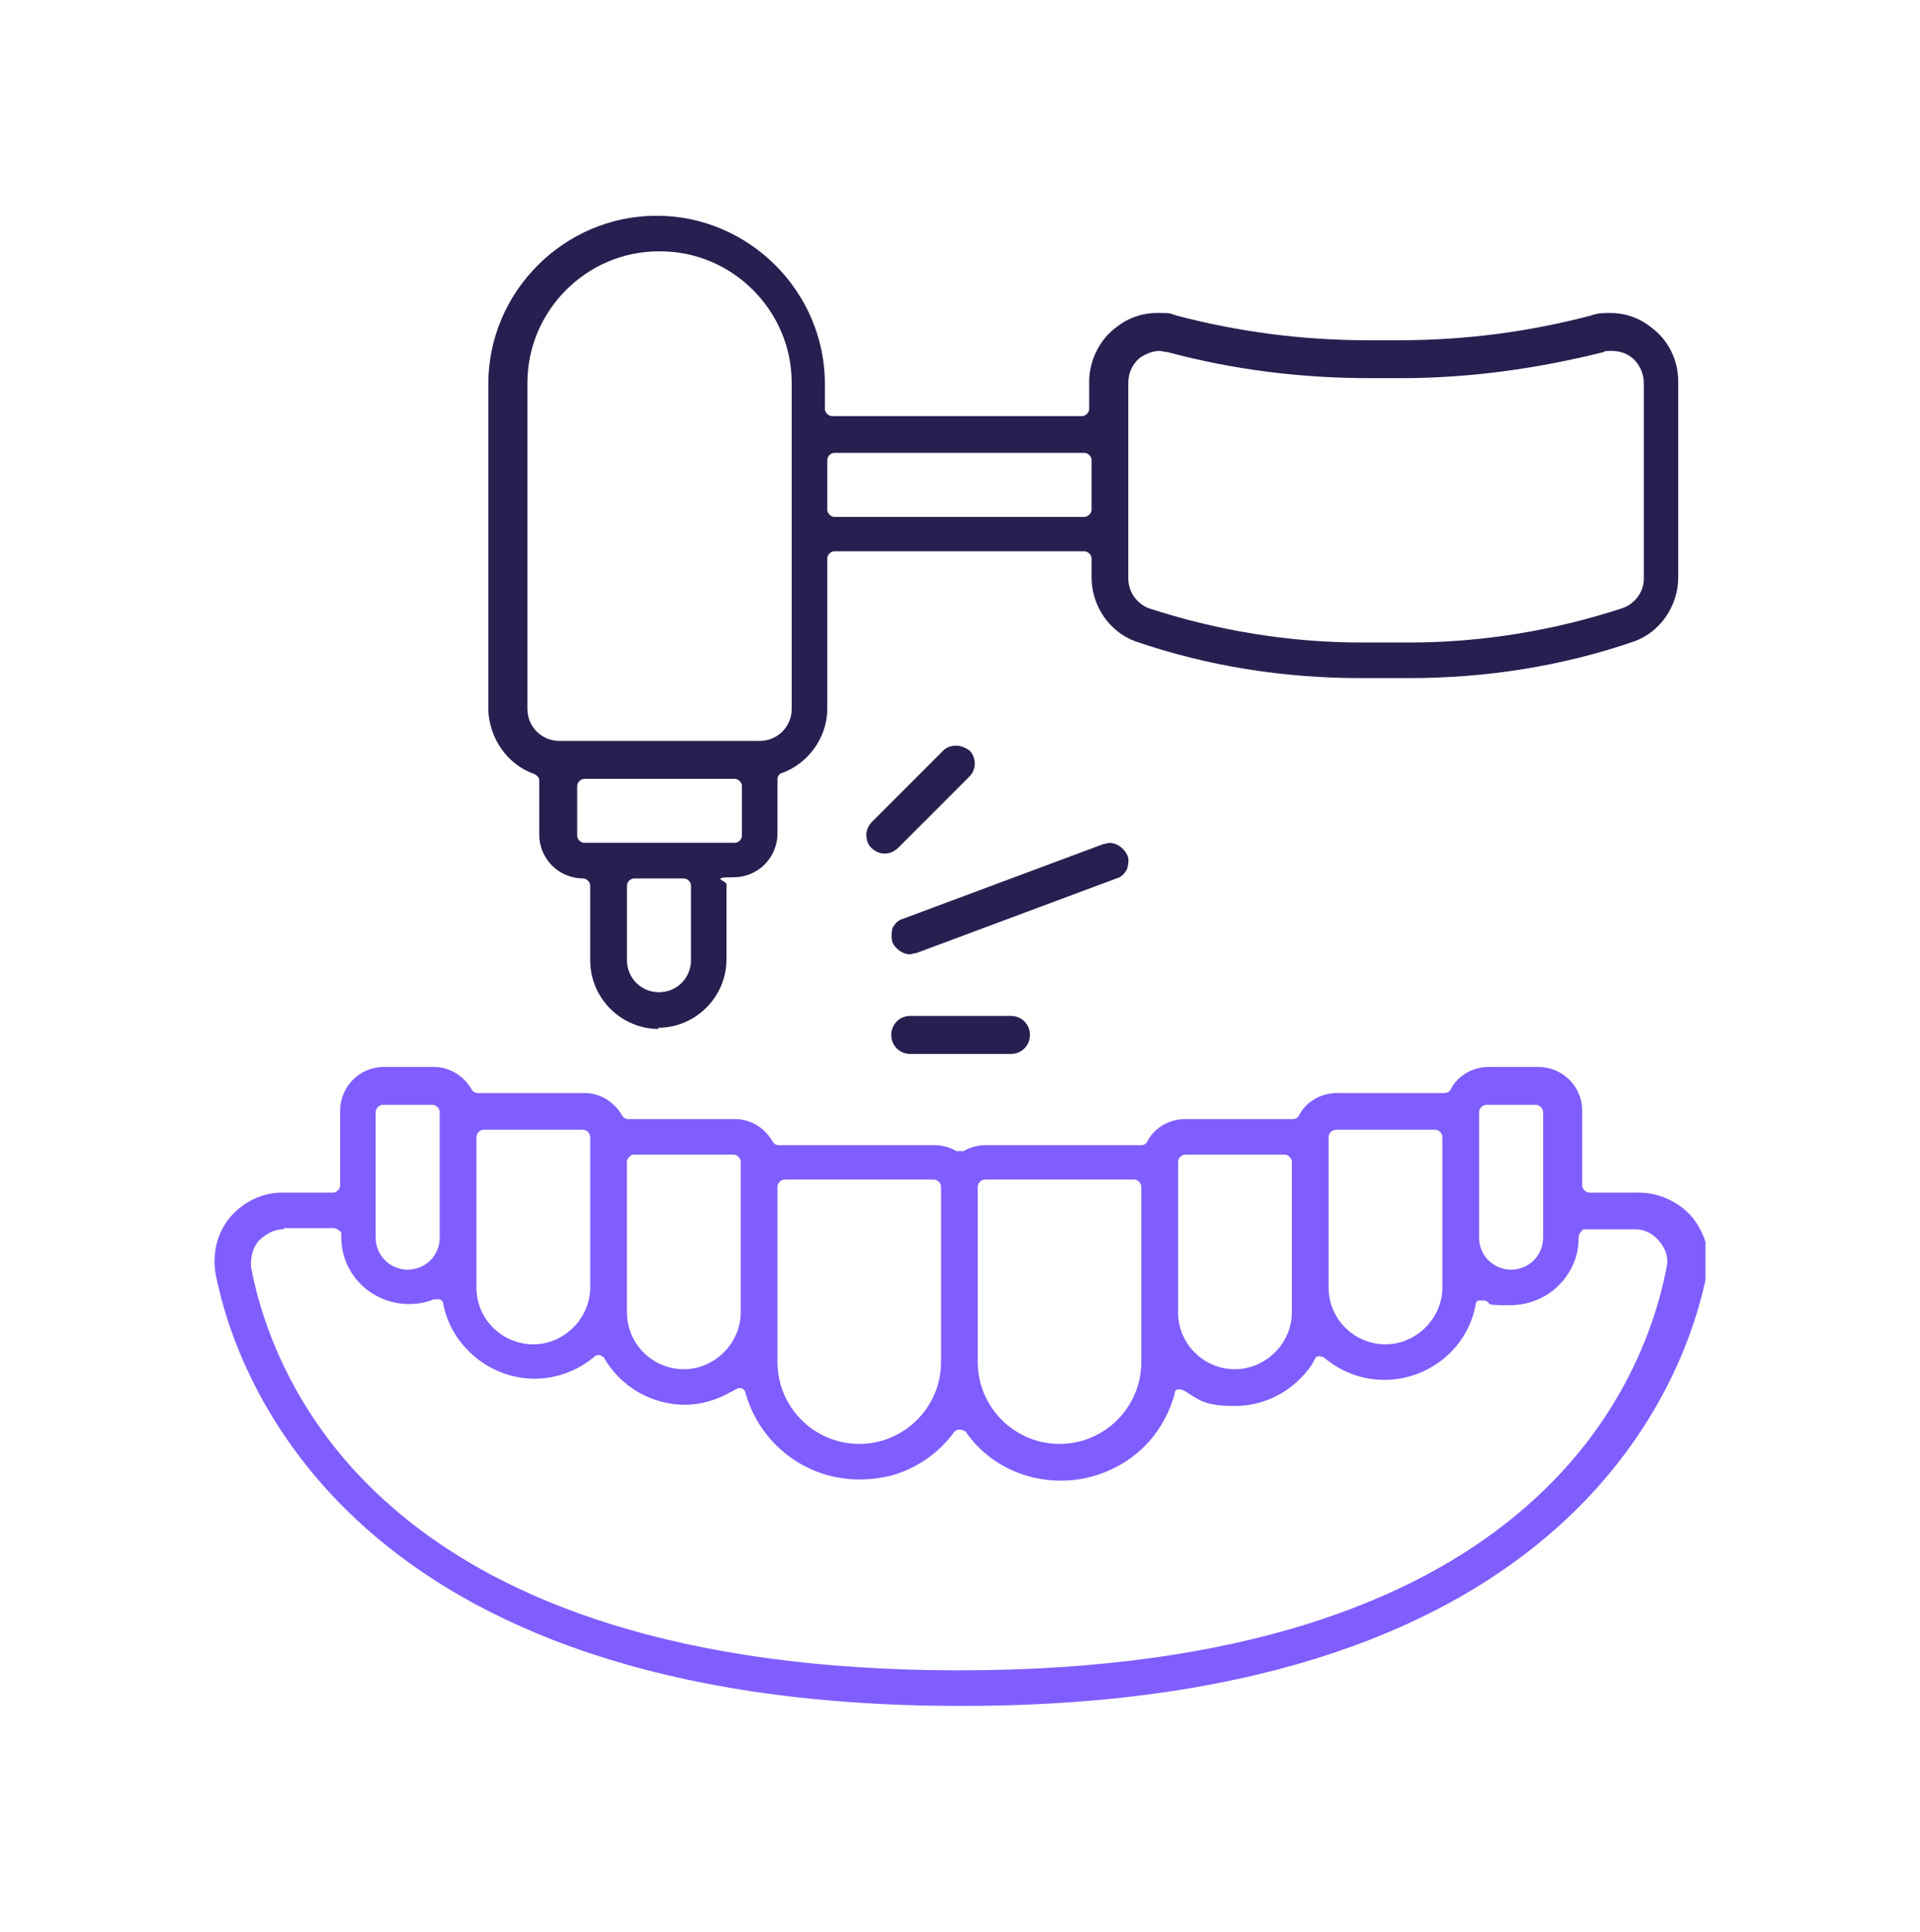 <?xml version="1.0" encoding="UTF-8"?>
<svg id="Layer_1" xmlns="http://www.w3.org/2000/svg" xmlns:xlink="http://www.w3.org/1999/xlink" version="1.1" viewBox="0 0 162 163">
  <!-- Generator: Adobe Illustrator 29.2.1, SVG Export Plug-In . SVG Version: 2.1.0 Build 116)  -->
  <defs>
    <style>
      .st0 {
        fill: none;
      }

      .st1 {
        fill: #805efd;
      }

      .st2 {
        fill: #271f50;
      }

      .st3 {
        clip-path: url(#clippath);
      }
    </style>
    <clipPath id="clippath">
      <rect class="st0" x="18.1" y="18.1" width="125.8" height="125.8"/>
    </clipPath>
  </defs>
  <g class="st3">
    <g>
      <path class="st1" d="M81,143.9c-51.6,0-61.1-27.8-62.8-36.4-.3-1.7.1-3.5,1.2-4.8,1.1-1.3,2.7-2.1,4.4-2.1h4.3c.3,0,.6-.3.6-.6v-6.3c0-2,1.6-3.7,3.7-3.7h4.2c1.3,0,2.5.7,3.2,1.9.1.2.3.3.5.3h.1c.2,0,.3,0,.5,0h8.4c1.3,0,2.5.7,3.2,1.9.1.2.3.3.5.3h.1c.2,0,.3,0,.5,0h8.4c1.3,0,2.5.7,3.2,1.9.1.2.3.3.5.3h0c.2,0,.3,0,.5,0h12.7c.6,0,1.3.2,1.8.5,0,0,.2,0,.3,0s.2,0,.3,0c.5-.3,1.2-.5,1.8-.5h12.7c.1,0,.3,0,.5,0h0c.2,0,.4-.1.5-.3.6-1.2,1.9-1.9,3.2-1.9h8.5c.1,0,.3,0,.5,0h.1c.2,0,.4-.1.5-.3.6-1.2,1.9-1.9,3.2-1.9h8.5c.1,0,.3,0,.5,0h.1c.2,0,.4-.1.5-.3.6-1.2,1.9-1.9,3.2-1.9h4.2c2,0,3.7,1.6,3.7,3.7v6.3c0,.3.3.6.6.6h4.2c1.7,0,3.4.8,4.5,2.1,1.1,1.4,1.6,3.1,1.2,4.8-1.7,8.5-11.1,36.4-62.8,36.4h0ZM23.9,103.7c-.8,0-1.5.4-2.1,1-.5.6-.7,1.5-.6,2.3,2,10.2,11.8,33.9,59.7,33.9s57.7-23.7,59.7-33.9c.2-.8,0-1.6-.6-2.3-.5-.6-1.2-1-2-1h-4.2c-.2,0-.3,0-.4.2-.1.1-.2.3-.2.4,0,.7-.1,1.5-.4,2.2-.9,2.2-3,3.6-5.4,3.6s-1.4-.1-2.1-.4c0,0-.1,0-.2,0s-.2,0-.3,0c-.2,0-.3.2-.3.4-.7,3.7-4,6.3-7.7,6.3-1.9,0-3.7-.7-5.1-1.9-.1,0-.2-.1-.4-.1h0c-.2,0-.3.1-.4.3,0,.1-.2.3-.2.4-1.5,2.2-3.9,3.5-6.5,3.5s-3-.5-4.3-1.3c-.1,0-.2-.1-.3-.1s-.1,0-.2,0c-.2,0-.3.2-.3.4-.6,2.2-1.9,4.1-3.7,5.4-1.7,1.2-3.7,1.9-5.9,1.9-3.2,0-6.2-1.5-8-4.1-.1-.1-.3-.2-.5-.2s-.3,0-.5.2c-1.3,1.8-3.2,3.1-5.4,3.7-.9.2-1.7.3-2.6.3-4.5,0-8.4-3-9.6-7.3,0-.2-.2-.3-.3-.4,0,0-.1,0-.2,0-.1,0-.2,0-.3.1-.1,0-.3.2-.4.2-1.2.7-2.6,1.1-3.9,1.1-2.8,0-5.4-1.5-6.8-3.9,0-.1-.2-.2-.4-.3h0c-.1,0-.3,0-.4.1-1.4,1.2-3.2,1.9-5.1,1.9-3.7,0-7-2.7-7.7-6.3,0-.2-.1-.3-.3-.4,0,0-.2,0-.3,0s-.1,0-.2,0c-.7.3-1.4.4-2.1.4-3.2,0-5.8-2.6-5.7-5.8,0-.2,0-.3-.2-.4-.1-.1-.3-.2-.4-.2h-4.2,0ZM83.1,99.5c-.3,0-.6.3-.6.6v14.8c0,3.8,3.1,6.9,6.9,6.9s6.9-3.1,6.9-6.9v-14.8c0-.3-.3-.6-.6-.6h-12.7ZM66.2,99.5c-.3,0-.6.3-.6.6v14.8c0,3.8,3.1,6.9,6.9,6.9s6.9-3.1,6.9-6.9v-14.8c0-.3-.3-.6-.6-.6h-12.7ZM100,97.4c-.3,0-.6.3-.6.6v12.7c0,2.7,2.2,4.8,4.8,4.8s4.8-2.2,4.8-4.8v-12.7c0-.3-.3-.6-.6-.6h-8.5,0ZM53.5,97.4c-.3,0-.6.3-.6.6v12.7c0,2.7,2.2,4.8,4.8,4.8s4.8-2.2,4.8-4.8v-12.7c0-.3-.3-.6-.6-.6h-8.5,0ZM112.7,95.3c-.3,0-.6.3-.6.6v12.7c0,2.7,2.2,4.8,4.8,4.8s4.8-2.2,4.8-4.8v-12.7c0-.3-.3-.6-.6-.6h-8.5,0ZM40.8,95.3c-.3,0-.6.3-.6.6v12.7c0,2.7,2.2,4.8,4.8,4.8s4.8-2.2,4.8-4.8v-12.7c0-.3-.3-.6-.6-.6h-8.5,0ZM125.4,93.2c-.3,0-.6.3-.6.6v10.6c0,1.5,1.2,2.7,2.7,2.7s2.7-1.2,2.7-2.7v-10.6c0-.3-.3-.6-.6-.6h-4.2ZM32.3,93.2c-.3,0-.6.3-.6.6v10.6c0,1.5,1.2,2.7,2.7,2.7s2.7-1.2,2.7-2.7v-10.6c0-.3-.3-.6-.6-.6h-4.2Z"/>
      <path class="st2" d="M55.6,86.8c-3.2,0-5.8-2.6-5.8-5.8v-6.3c0-.3-.3-.6-.6-.6-2,0-3.7-1.6-3.7-3.7v-4.6c0-.2-.2-.4-.4-.5-2.3-.8-3.8-3-3.9-5.4v-27.5c0-7.8,6.4-14.2,14.2-14.2s14.2,6.4,14.2,14.2v2.1c0,.3.3.6.6.6h21.1c.3,0,.6-.3.6-.6v-2.3c0-1.8.9-3.6,2.3-4.6,1-.8,2.2-1.2,3.4-1.2s1,0,1.6.2c5.3,1.4,10.7,2.1,16.2,2.1h2.7c5.5,0,10.9-.7,16.2-2.1.5-.2,1-.2,1.6-.2,1.2,0,2.4.4,3.4,1.2,1.5,1.1,2.3,2.8,2.3,4.6v16.5c0,2.4-1.5,4.6-3.7,5.4-6.1,2.1-12.5,3.1-19,3.1s-1.4,0-2,0c-.7,0-1.4,0-2.1,0-6.5,0-12.9-1-19-3.1-2.2-.8-3.7-3-3.7-5.4v-1.6c0-.3-.3-.6-.6-.6h-21.1c-.3,0-.6.3-.6.6v12.7c0,2.4-1.6,4.6-3.8,5.4-.2,0-.4.3-.4.5v4.6c0,2-1.6,3.7-3.7,3.7s-.6.3-.6.6v6.3c0,3.2-2.6,5.8-5.8,5.8h0ZM53.5,74.1c-.3,0-.6.3-.6.6v6.3c0,1.5,1.2,2.7,2.7,2.7s2.7-1.2,2.7-2.7v-6.3c0-.3-.3-.6-.6-.6h-4.2ZM49.3,65.7c-.3,0-.6.3-.6.6v4.2c0,.3.3.6.6.6h12.7c.3,0,.6-.3.6-.6v-4.2c0-.3-.3-.6-.6-.6h-12.7ZM55.6,21.2c-6.1,0-11.1,5-11.1,11.1v27.5c0,1.5,1.2,2.7,2.7,2.7h16.9c1.5,0,2.7-1.2,2.7-2.7v-27.5c0-6.1-5-11.1-11.1-11.1h0ZM97.9,29.6c-.6,0-1.1.2-1.6.5-.7.5-1.1,1.3-1.1,2.2v16.5c0,1.1.7,2.1,1.7,2.5,5.8,1.9,11.9,2.9,18,2.9s1.3,0,2,0c.6,0,1.3,0,2,0,6.1,0,12.2-1,18-2.9,1.1-.4,1.8-1.4,1.8-2.5v-16.5c0-.8-.4-1.7-1.1-2.2-.4-.3-1-.5-1.6-.5s-.5,0-.7.1c-5.6,1.4-11.3,2.2-17.1,2.2h-2.6c-5.8,0-11.5-.7-17.1-2.2-.2,0-.5-.1-.7-.1ZM70.4,38.2c-.3,0-.6.3-.6.6v4.2c0,.3.3.6.6.6h21.1c.3,0,.6-.3.6-.6v-4.2c0-.3-.3-.6-.6-.6h-21.1Z"/>
      <path class="st2" d="M76.8,88.9c-.9,0-1.6-.7-1.6-1.6s.7-1.6,1.6-1.6h8.5c.9,0,1.6.7,1.6,1.6s-.7,1.6-1.6,1.6h-8.5Z"/>
      <path class="st2" d="M74.6,72c-.4,0-.8-.2-1.1-.5-.3-.3-.4-.7-.4-1.1,0-.4.2-.8.5-1.1l6-6c.3-.3.7-.4,1.1-.4s.8.2,1.1.4c.6.6.6,1.6,0,2.2l-6,6c-.3.3-.7.5-1.1.5h0Z"/>
      <path class="st2" d="M76.8,80.5c-.6,0-1.2-.4-1.5-1-.1-.4-.1-.8,0-1.2.2-.4.5-.7.9-.8l16.9-6.3c.2,0,.4-.1.5-.1.6,0,1.2.4,1.5,1,.2.4.1.8,0,1.2-.2.4-.5.7-.9.8l-16.9,6.3c-.2,0-.4.1-.5.1h0Z"/>
    </g>
  </g>
</svg>